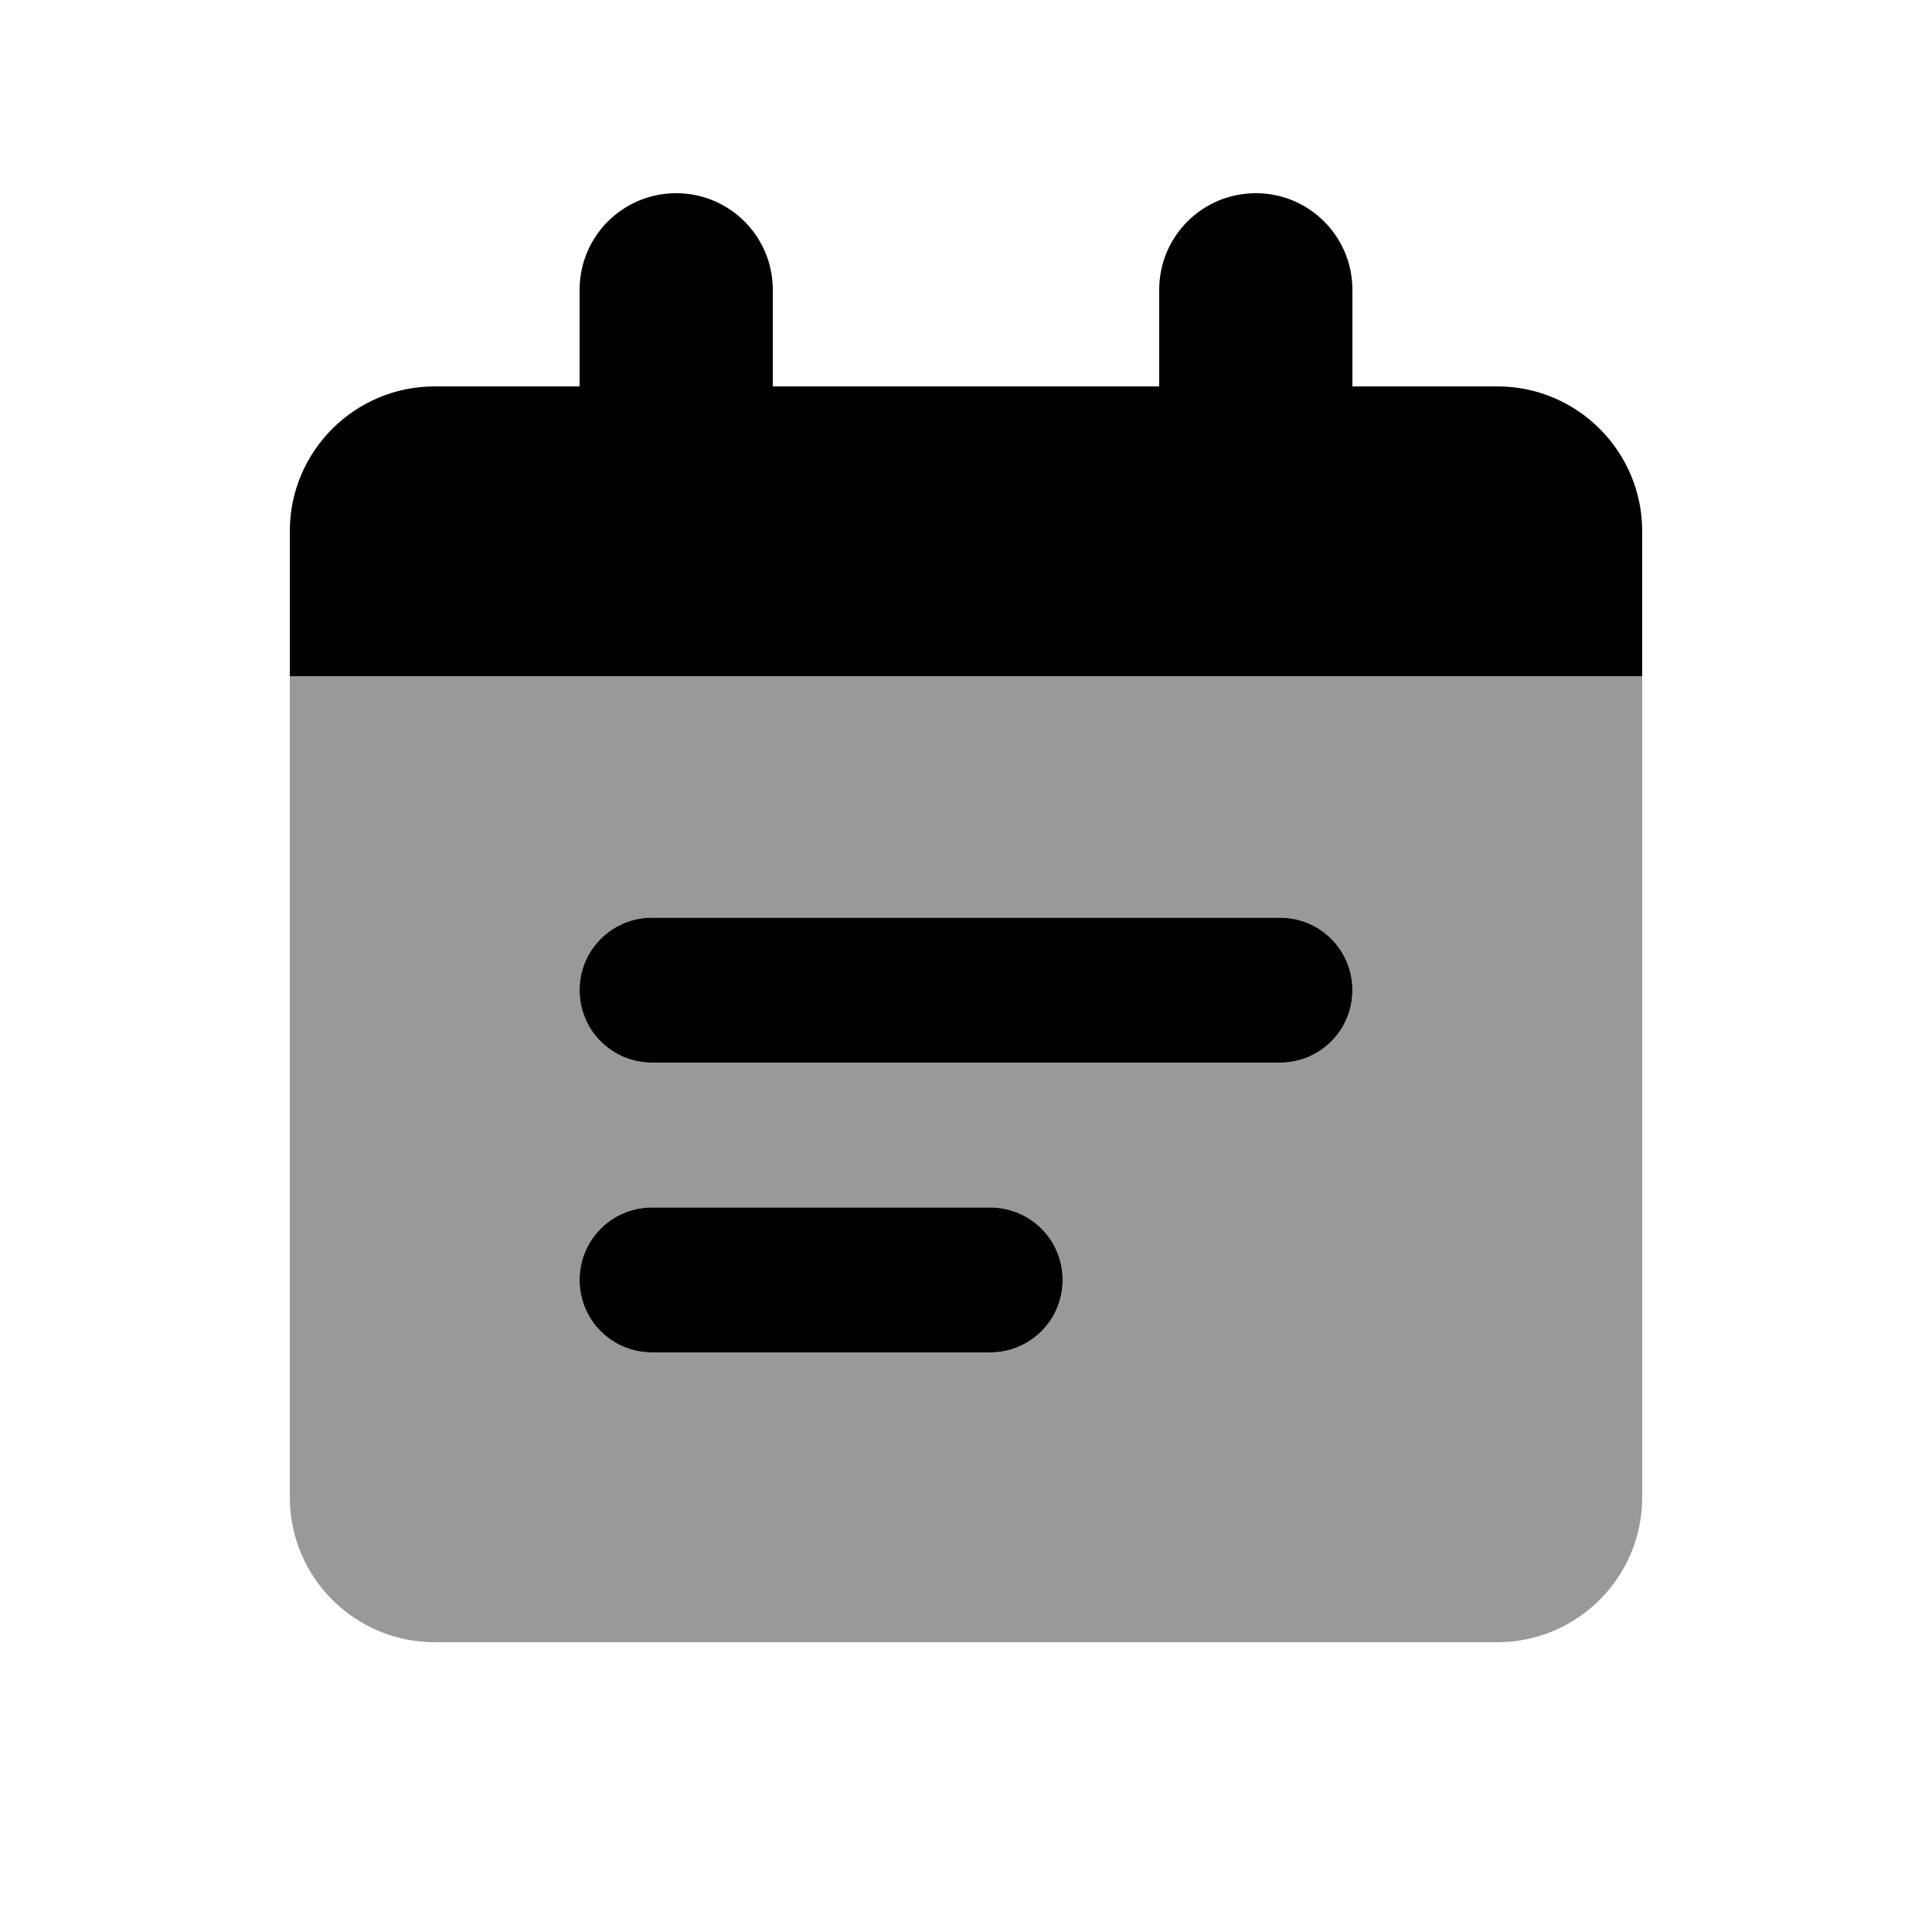 <svg xmlns="http://www.w3.org/2000/svg" viewBox="0 0 640 640"><!--! Font Awesome Pro 7.1.0 by @fontawesome - https://fontawesome.com License - https://fontawesome.com/license (Commercial License) Copyright 2025 Fonticons, Inc. --><path opacity=".4" fill="currentColor" d="M96 224L544 224L544 496C544 522.5 522.5 544 496 544L144 544C117.5 544 96 522.5 96 496L96 224zM192 328C192 341.3 202.7 352 216 352L424 352C437.3 352 448 341.3 448 328C448 314.7 437.3 304 424 304L216 304C202.7 304 192 314.7 192 328zM192 424C192 437.3 202.7 448 216 448L328 448C341.3 448 352 437.3 352 424C352 410.7 341.3 400 328 400L216 400C202.7 400 192 410.7 192 424z"/><path fill="currentColor" d="M192 96C192 78.3 206.3 64 224 64C241.7 64 256 78.3 256 96L256 128L384 128L384 96C384 78.3 398.3 64 416 64C433.7 64 448 78.3 448 96L448 128L496 128C522.5 128 544 149.5 544 176L544 224L96 224L96 176C96 149.5 117.5 128 144 128L192 128L192 96zM192 328C192 314.7 202.7 304 216 304L424 304C437.3 304 448 314.7 448 328C448 341.3 437.3 352 424 352L216 352C202.7 352 192 341.3 192 328zM216 400L328 400C341.3 400 352 410.7 352 424C352 437.3 341.3 448 328 448L216 448C202.7 448 192 437.3 192 424C192 410.7 202.7 400 216 400z"/></svg>